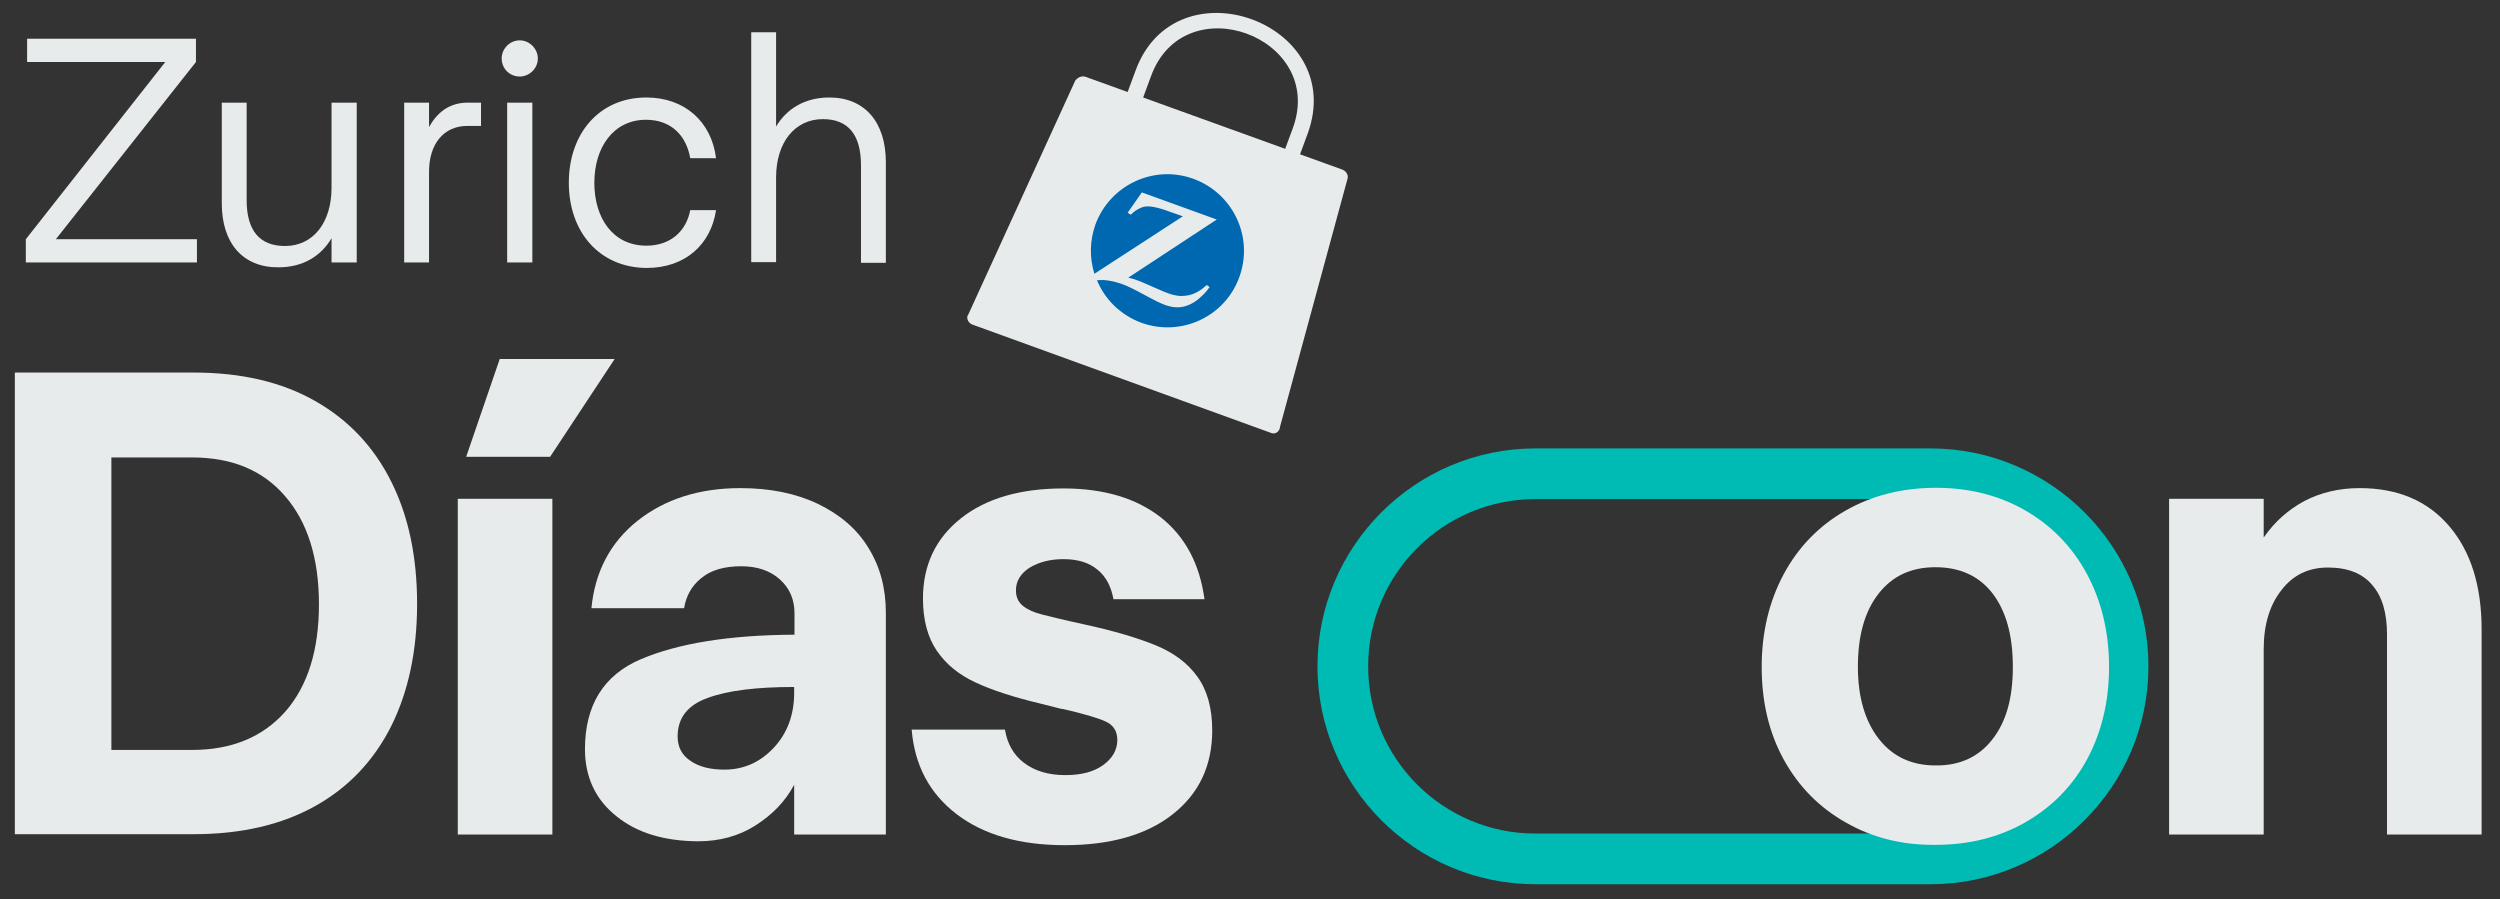 <?xml version="1.0" encoding="utf-8"?>
<svg xmlns="http://www.w3.org/2000/svg" id="Capa_1" style="enable-background:new 0 0 774.4 278.6;" version="1.1" viewBox="0 0 774.4 278.6" x="0px" y="0px">
<rect x="0" y="0" width="774.4" height="278.6" fill="#333333" stroke="none"/>
<style type="text/css">
	.st0{fill:#E8EBEC;}
	.st1{fill:#0068B0;}
	.st2{fill:#00BAB4;}
</style>
<g>
	<g>
		<g>
			<g>
				<path class="st0" d="M8,81.3v-7.2l43.2-54.9H8.4v-7.2h52.3v7.2L17.3,74.1h43.7v7.2H8z"/>
			</g>
			<g>
				<path class="st0" d="M68.7,63V31.8h7.7v30.2c0,9.4,4,14.2,11.9,14.2c8.6,0,14.4-7.1,14.4-18.1V31.8h7.8v49.5h-7.8v-7.5&#xD;&#xA;					c-3.2,5.4-8.7,9-16.4,9C75.2,82.9,68.7,75.3,68.7,63z"/>
			</g>
			<g>
				<path class="st0" d="M125.2,81.3V31.8h7.7v7.6c2.4-4.5,6.3-7.6,11.9-7.6h4.2V39h-4.2c-7.3,0-11.9,5.5-11.9,14.2v28.1H125.2z"/>
			</g>
			<g>
				<path class="st0" d="M155.4,18.1c0-3,2.5-5.6,5.6-5.6c3,0,5.6,2.6,5.6,5.6c0,3.1-2.6,5.6-5.6,5.6&#xD;&#xA;					C157.9,23.7,155.4,21.3,155.4,18.1z M157.1,81.3V31.8h7.8v49.5H157.1z"/>
			</g>
			<g>
				<path class="st0" d="M176.2,56.6c0-15.2,9.4-26.4,24-26.4c11.9,0,20.2,7.5,21.6,18.8h-8c-1.2-7-5.9-11.9-13.7-11.9&#xD;&#xA;					c-10.1,0-16,8.6-16,19.5c0,11,5.8,19.5,16.1,19.5c7.6,0,12.4-4.6,13.6-11h8c-1.6,10.6-9.5,17.9-21.5,17.9&#xD;&#xA;					C185.7,82.9,176.2,71.9,176.2,56.6z"/>
			</g>
			<g>
				<path class="st0" d="M232.7,81.3V10h7.7v29.2c3.2-5.4,8.8-9,16.5-9c11,0,17.5,7.7,17.5,20v31.2h-7.7V51.2&#xD;&#xA;					c0-9.4-3.9-14.3-11.8-14.3c-8.6,0-14.5,7.1-14.5,18.1v26.2H232.7z"/>
			</g>
		</g>
		<g>
			<g>
				<circle class="st1" cx="361.7" cy="77.4" r="28.8"/>
			</g>
			<g>
				<path class="st0" d="M396.5,132.2l20.9-76.8c0.4-1.2-0.5-2.5-1.7-2.9l-13-4.7l2.4-6.5l0,0c12.4-34.2-41-53.6-53.4-19.3l-2.4,6.5&#xD;&#xA;					l-13-4.7c-1.2-0.4-2.3,0.1-3.2,1.1l-33.1,72.4c-0.9,1.1-0.1,2.7,1.1,3.2l92.9,33.7C395.2,134.5,396.4,133.6,396.5,132.2z&#xD;&#xA;					 M356.5,23.7c10.3-28.5,54.2-12.2,44,15.9l-2.4,6.5l-44-15.9L356.5,23.7z M353.6,100c-6.5-2.4-11.4-7.3-13.8-13.2&#xD;&#xA;					c1.7-0.1,2.4-0.1,4.1,0.2c1.3,0.2,2.5,0.6,3.7,1c1.9,0.7,3.7,1.6,7.2,3.5c3.5,1.9,4.6,2.4,6.2,3l0.3,0.1c2.1,0.7,4,0.8,6,0.2&#xD;&#xA;					c1.9-0.6,3.6-1.7,5.4-3.5c0.9-0.9,1.2-1.3,2-2.4l-0.9-0.6c-0.3,0.2-0.5,0.4-0.6,0.5c-1.3,1.2-3.1,2.2-4.7,2.6&#xD;&#xA;					c-0.9,0.2-1.9,0.3-2.8,0.3c-1.2-0.1-2.4-0.3-4-0.9c-0.8-0.3-1.8-0.7-2.9-1.2l-3.2-1.4c-1.5-0.7-2.6-1.1-3.4-1.4&#xD;&#xA;					c-1-0.4-1.5-0.5-2.7-0.8l27.4-18l-23.2-8.4l-4.4,6.3l1,0.6c0.2-0.2,0.4-0.4,0.5-0.5c1-0.9,2.3-1.6,3.3-1.9&#xD;&#xA;					c0.8-0.2,1.7-0.2,2.6-0.1c1.5,0.2,3.6,0.8,5.7,1.6l2,0.7l2,0.7L339,84.8c-1.5-4.8-1.5-10.1,0.3-15.2l0,0&#xD;&#xA;					c4.5-12.3,18.1-18.7,30.4-14.2l0,0c12.3,4.5,18.7,18.1,14.2,30.4C379.5,98.1,365.9,104.4,353.6,100z"/>
			</g>
		</g>
		<g>
			<g>
				<path class="st0" d="M4.6,258.5V115.4h55.3c14.8,0,27.3,2.9,37.7,8.8c10.4,5.9,18.2,14.2,23.6,25c5.4,10.8,8,23.4,8,37.9&#xD;&#xA;					c0,14.5-2.7,27.1-8,37.8c-5.4,10.7-13.2,19-23.6,24.8c-10.4,5.8-22.9,8.7-37.7,8.7H4.6z M59.5,232.3c12.3,0,21.9-4,28.9-11.9&#xD;&#xA;					c6.9-7.9,10.4-19,10.4-33.2c0-14.2-3.5-25.4-10.4-33.4c-6.9-8.1-16.5-12.1-28.9-12.1h-25v90.6H59.5z"/>
			</g>
			<g>
				<path class="st0" d="M171.1,258.5h-29.3v-104h29.3V258.5z M170.4,141.5h-26l10.4-30.3h35.6L170.4,141.5z"/>
			</g>
			<g>
				<path class="st0" d="M190.9,252.8c-6.4-5.1-9.7-12.1-9.7-20.7c0-13.7,5.8-23,17.3-27.9c11.5-4.9,27.4-7.5,47.6-7.6v-6.7&#xD;&#xA;					c0-4.2-1.5-7.7-4.5-10.4c-3-2.7-7-4.1-12-4.1c-5.3,0-9.4,1.2-12.4,3.7c-3,2.4-4.7,5.6-5.3,9.3h-28.7&#xD;&#xA;					c1.1-11.4,5.9-20.4,14.3-27.1c8.5-6.7,19.1-10.1,31.8-10.1c9.2,0,17.2,1.6,24.1,4.9c6.8,3.3,12.1,7.8,15.6,13.6&#xD;&#xA;					c3.6,5.8,5.4,12.5,5.4,20.1v68.7H246v-15.4c-2.8,5.2-6.8,9.3-12,12.6c-5.2,3.3-11.1,4.9-17.9,4.9&#xD;&#xA;					C205.7,260.5,197.3,258,190.9,252.8z M239.7,231.6c4.2-4.5,6.3-10.2,6.3-17v-1.8c-11.7,0-20.6,1.1-26.8,3.4&#xD;&#xA;					c-6.2,2.2-9.3,6.2-9.3,11.9c0,3.3,1.3,5.8,4,7.6c2.6,1.8,6.1,2.7,10.5,2.7C230.4,238.4,235.5,236.1,239.7,231.6z"/>
			</g>
			<g>
				<path class="st0" d="M296.2,252.1c-8.3-6.4-12.9-15.1-13.8-26.1h28.9c0.7,4.3,2.6,7.8,5.9,10.3c3.3,2.5,7.5,3.8,12.8,3.8&#xD;&#xA;					c4.9,0,8.8-1,11.7-3.1c2.9-2.1,4.4-4.7,4.4-7.8c0-2.7-1.2-4.6-3.6-5.7c-2.4-1.1-6.8-2.4-13.3-3.9c0.7,0.3-1.6-0.3-6.7-1.6&#xD;&#xA;					c-8.4-2-15.2-4.2-20.3-6.6c-5.2-2.4-9.1-5.6-12-9.8c-2.8-4.1-4.3-9.5-4.3-16.2c0-10.3,3.9-18.6,11.7-24.8&#xD;&#xA;					c7.8-6.2,18.4-9.3,31.8-9.3c12.5,0,22.5,3,30.1,8.9c7.6,6,12.1,14.4,13.6,25.4h-28.2c-0.7-3.9-2.3-7-4.9-9.1&#xD;&#xA;					c-2.6-2.2-6.1-3.3-10.6-3.3c-4.1,0-7.5,0.9-10.4,2.6c-2.8,1.8-4.3,4.1-4.3,7.1c0,2,0.7,3.6,2.2,4.8c1.5,1.2,3.4,2,5.7,2.6&#xD;&#xA;					c2.3,0.6,6.7,1.7,13.2,3.1c9.2,2,16.6,4.2,22.2,6.5c5.6,2.3,9.9,5.5,12.9,9.7c3,4.1,4.6,9.7,4.6,16.6c0,11-4.1,19.6-12.2,26&#xD;&#xA;					c-8.1,6.4-19.3,9.6-33.5,9.6C315.7,261.8,304.5,258.5,296.2,252.1z"/>
			</g>
		</g>
		<g>
			<path class="st2" d="M598,273.9H475.6c-37.2,0-67.5-30.3-67.5-67.5s30.3-67.5,67.5-67.5H598c37.2,0,67.5,30.3,67.5,67.5&#xD;&#xA;				S635.2,273.9,598,273.9z M475.6,154.6c-28.6,0-51.8,23.2-51.8,51.8s23.2,51.8,51.8,51.8H598c28.6,0,51.8-23.2,51.8-51.8&#xD;&#xA;				s-23.2-51.8-51.8-51.8H475.6z"/>
		</g>
		<g>
			<g>
				<path class="st0" d="M571.8,254.8c-8.2-4.6-14.6-11.1-19.2-19.4c-4.6-8.3-6.9-17.9-6.9-28.8c0-10.7,2.3-20.3,6.8-28.7&#xD;&#xA;					c4.5-8.4,10.9-15,19.1-19.7c8.2-4.7,17.6-7.1,28.1-7.1c10.4,0,19.7,2.4,27.8,7.1c8.1,4.7,14.5,11.3,19,19.7&#xD;&#xA;					c4.5,8.4,6.8,18,6.8,28.7c0,10.7-2.3,20.2-6.8,28.6c-4.5,8.3-10.9,14.8-19.1,19.5c-8.2,4.7-17.5,7-27.9,7&#xD;&#xA;					C589.2,261.8,580,259.5,571.8,254.8z M617.1,229.1c4.3-5.4,6.4-12.8,6.4-22.5c0-9.8-2.1-17.3-6.3-22.8&#xD;&#xA;					c-4.2-5.4-10.1-8.1-17.7-8.1c-7.5,0-13.3,2.7-17.6,8.2c-4.3,5.5-6.4,13-6.4,22.7c0,9.3,2.2,16.8,6.5,22.3&#xD;&#xA;					c4.3,5.5,10.2,8.2,17.5,8.2C607,237.2,612.9,234.5,617.1,229.1z"/>
			</g>
			<g>
				<path class="st0" d="M671.9,258.5v-104h29.3v12c3.4-4.9,7.6-8.6,12.6-11.3c5-2.6,10.7-4,17.1-4c11.8,0,21,3.9,27.7,11.7&#xD;&#xA;					c6.7,7.8,10.1,18.5,10.1,32v63.6h-29.3v-62c0-6.6-1.5-11.8-4.6-15.3c-3-3.6-7.6-5.4-13.7-5.4c-6,0-10.8,2.3-14.4,7&#xD;&#xA;					c-3.7,4.7-5.5,10.8-5.5,18.4v57.3H671.9z"/>
			</g>
		</g>
	</g>
</g>
</svg>